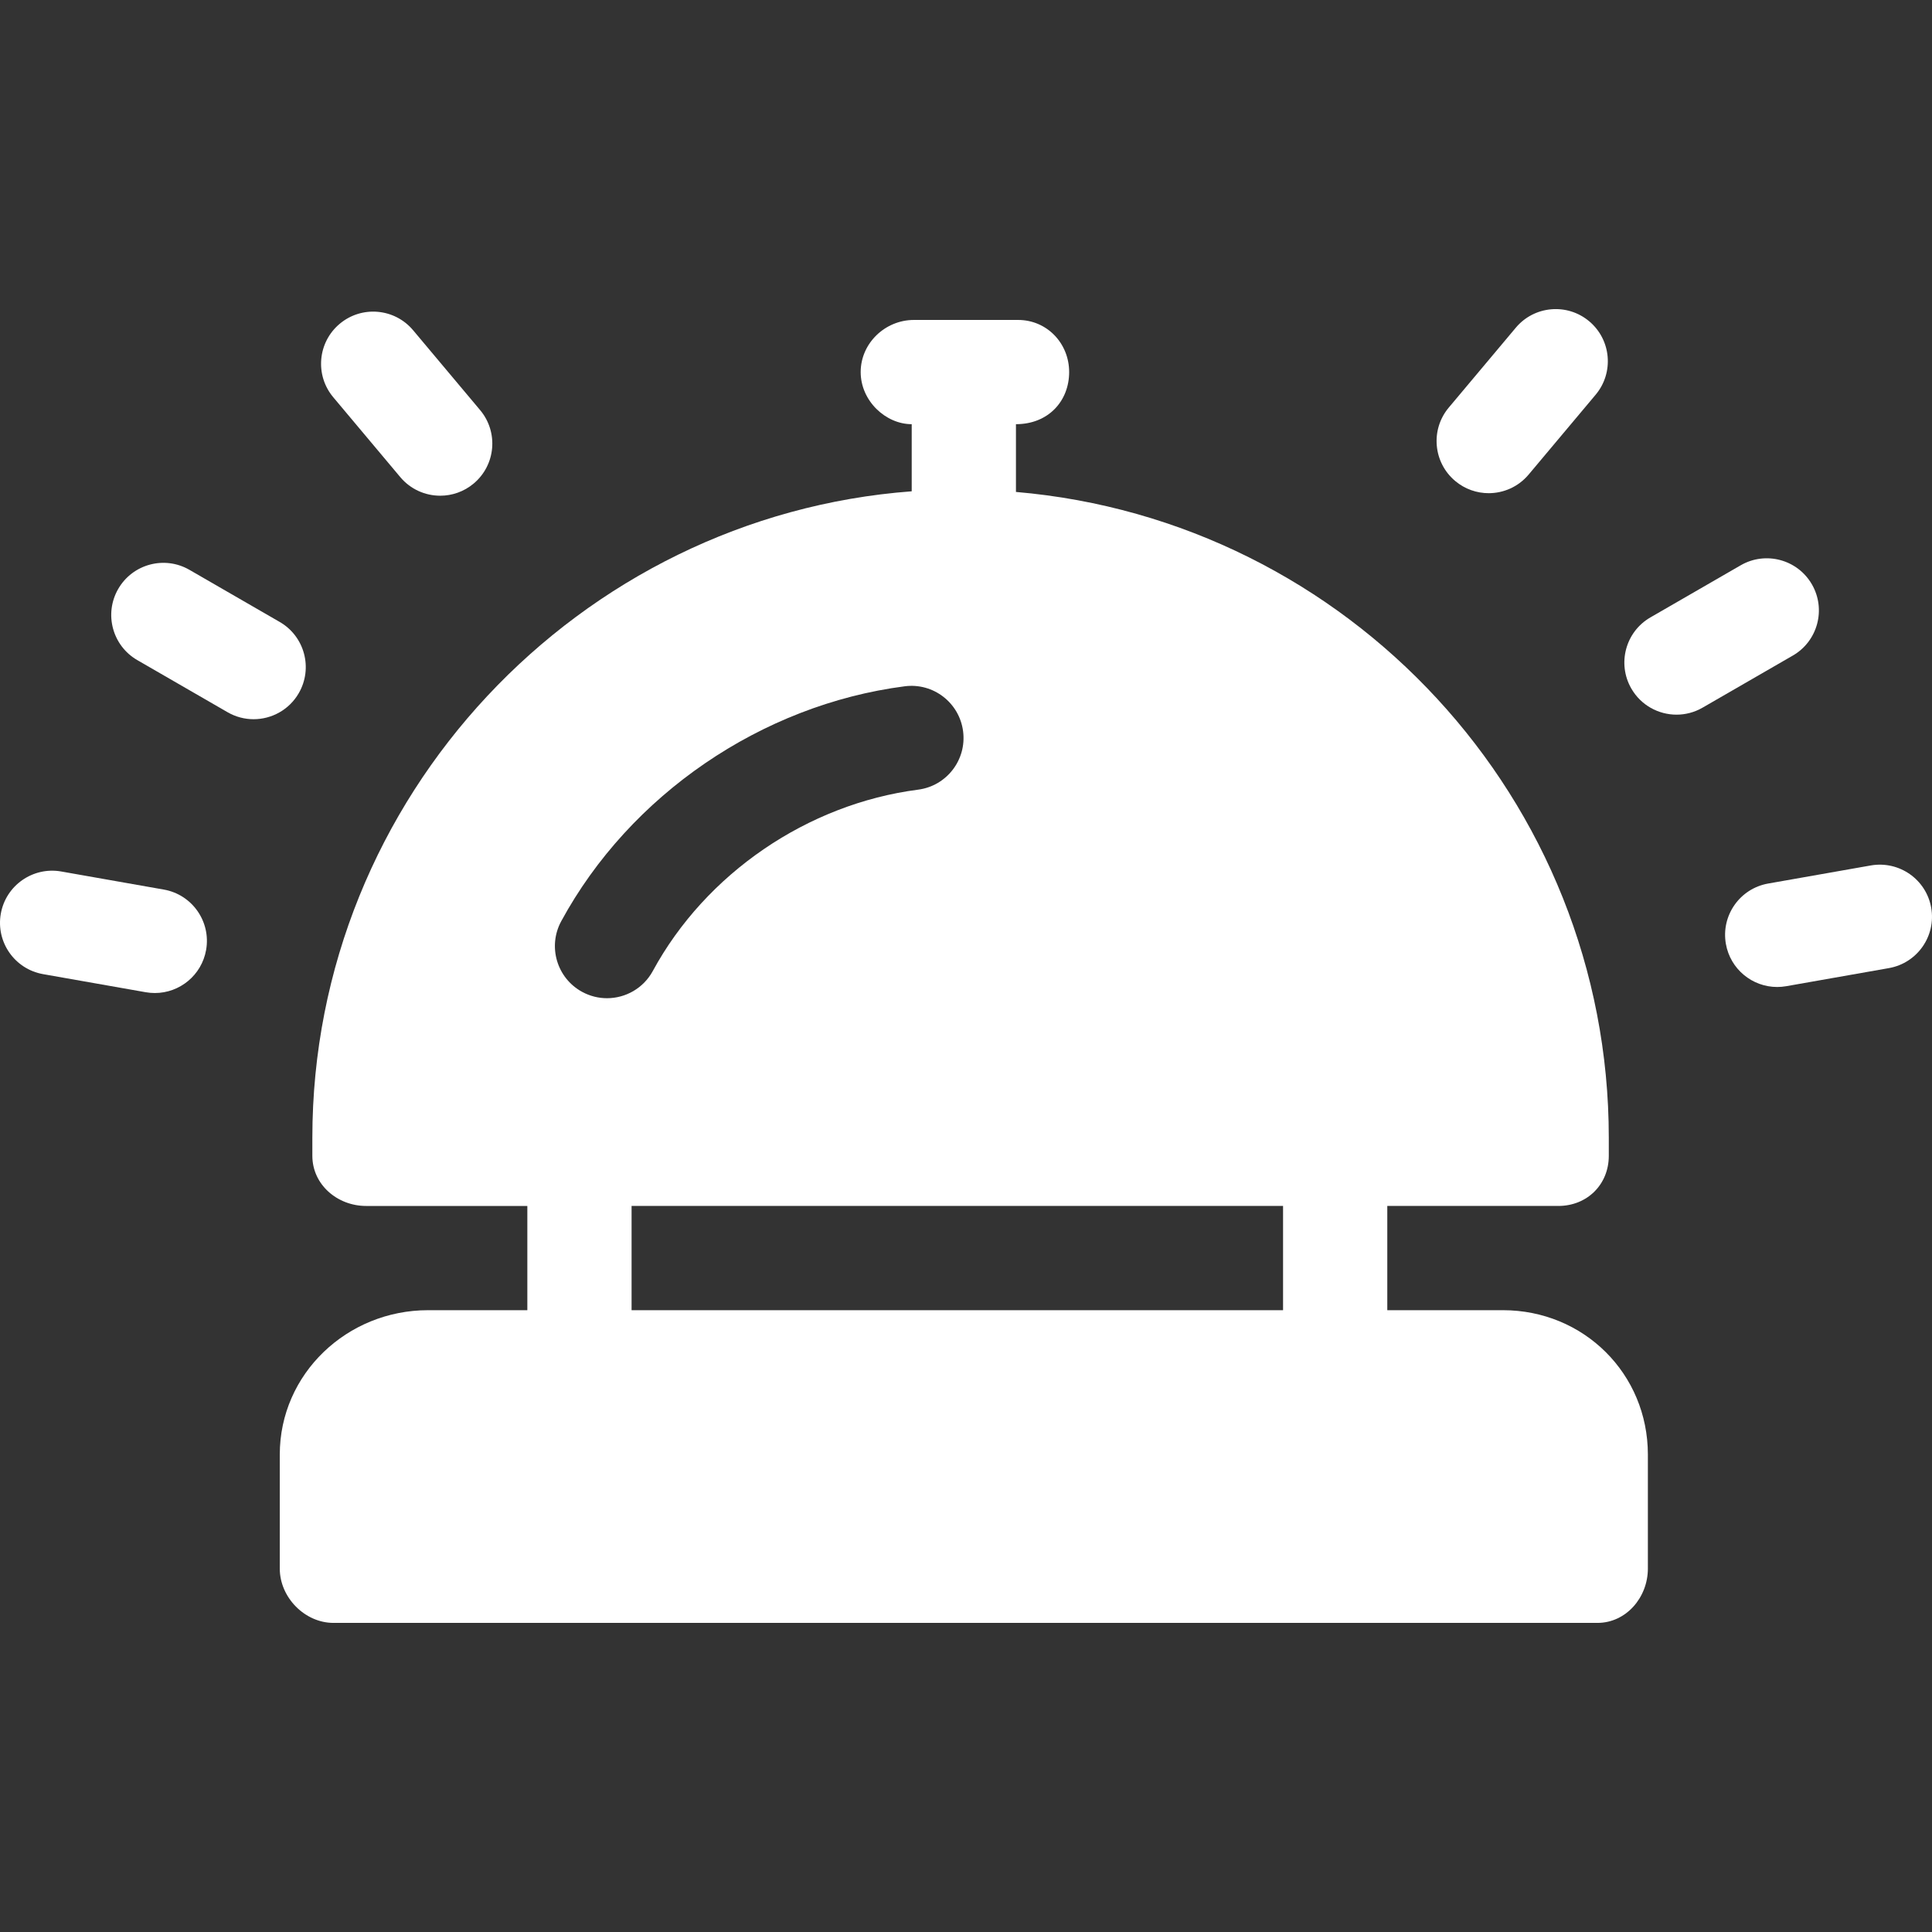 <?xml version="1.0" encoding="iso-8859-1"?>
<!-- Generator: Adobe Illustrator 19.0.0, SVG Export Plug-In . SVG Version: 6.00 Build 0)  -->
<svg xmlns="http://www.w3.org/2000/svg" xmlns:xlink="http://www.w3.org/1999/xlink" version="1.1" id="Capa_1" x="0px" y="0px" viewBox="0 0 296.556 296.556" style="enable-background:new 0 0 296.556 296.556;" xml:space="preserve" width="512px" height="512px">
<rect x="0" y="0" width="296.556" height="296.556" fill="#333333" stroke="none"/>
<g>
	<path d="M230.695,201.11h-17.75v-16h26.25c4.418,0,7.75-3.282,7.75-7.7v-2.773c0-51.973-40-94.759-91-99.126v-10.4   c5,0,8.167-3.582,8.167-8s-3.415-8-7.833-8h-16c-4.418,0-8.167,3.582-8.167,8s3.833,8,7.833,8v10.303   c-51,3.807-92,46.854-92,99.224v2.773c0,4.418,3.832,7.7,8.25,7.7h24.75v16h-15.25c-12.406,0-22.75,9.757-22.75,22.163v17.5   c0,4.418,3.832,8.337,8.25,8.337h194c4.418,0,7.75-3.919,7.75-8.337v-17.5C252.945,210.867,243.101,201.11,230.695,201.11z    M138.87,105.343c4.387-0.57,8.395,2.525,8.962,6.905c0.568,4.382-2.523,8.395-6.905,8.962   c-16.986,2.201-32.589,12.864-40.72,27.829c-1.45,2.669-4.198,4.183-7.036,4.183c-1.29,0-2.599-0.314-3.813-0.973   c-3.882-2.109-5.319-6.966-3.21-10.849C96.684,122.008,116.886,108.192,138.87,105.343z M96.945,185.11h100v16h-100V185.11z" fill="#FFFFFF"/>
	<path d="M61.44,73.233c1.582,1.886,3.849,2.857,6.132,2.857c1.815,0,3.64-0.614,5.139-1.872c3.385-2.84,3.826-7.886,0.985-11.271   L63.411,50.691c-2.84-3.385-7.885-3.826-11.271-0.985c-3.385,2.84-3.826,7.886-0.985,11.271L61.44,73.233z" fill="#FFFFFF"/>
	<path d="M45.862,106.396c2.209-3.826,0.897-8.72-2.929-10.929l-13.857-8c-3.826-2.208-8.719-0.898-10.929,2.929   c-2.209,3.826-0.897,8.72,2.929,10.929l13.857,8c1.26,0.727,2.635,1.072,3.992,1.072C41.69,110.397,44.38,108.962,45.862,106.396z" fill="#FFFFFF"/>
	<path d="M25.148,136.547L9.39,133.769c-4.34-0.761-8.5,2.138-9.268,6.49c-0.767,4.351,2.139,8.5,6.49,9.268l15.758,2.778   c0.47,0.082,0.937,0.122,1.398,0.122c3.809,0,7.185-2.73,7.869-6.612C32.405,141.464,29.5,137.315,25.148,136.547z" fill="#FFFFFF"/>
	<path d="M296.433,139.333c-0.768-4.352-4.911-7.244-9.268-6.49l-15.758,2.777c-4.352,0.768-7.257,4.916-6.49,9.268   c0.685,3.882,4.06,6.612,7.869,6.612c0.461,0,0.929-0.04,1.398-0.122l15.758-2.777C294.295,147.833,297.2,143.685,296.433,139.333z   " fill="#FFFFFF"/>
	<path d="M278.122,89.699c-2.208-3.827-7.104-5.139-10.928-2.93l-13.857,7.999c-3.827,2.209-5.139,7.102-2.93,10.928   c1.482,2.567,4.171,4.002,6.936,4.002c1.357,0,2.733-0.346,3.991-1.072l13.858-7.999C279.019,98.417,280.331,93.525,278.122,89.699   z" fill="#FFFFFF"/>
	<path d="M223.369,73.83c1.499,1.258,3.323,1.872,5.139,1.872c2.282,0,4.55-0.972,6.132-2.857l10.285-12.256   c2.84-3.385,2.399-8.431-0.985-11.271c-3.385-2.84-8.431-2.4-11.271,0.985L222.383,62.56   C219.544,65.945,219.984,70.991,223.369,73.83z" fill="#FFFFFF"/>
</g>
<g>
</g>
<g>
</g>
<g>
</g>
<g>
</g>
<g>
</g>
<g>
</g>
<g>
</g>
<g>
</g>
<g>
</g>
<g>
</g>
<g>
</g>
<g>
</g>
<g>
</g>
<g>
</g>
<g>
</g>
</svg>
